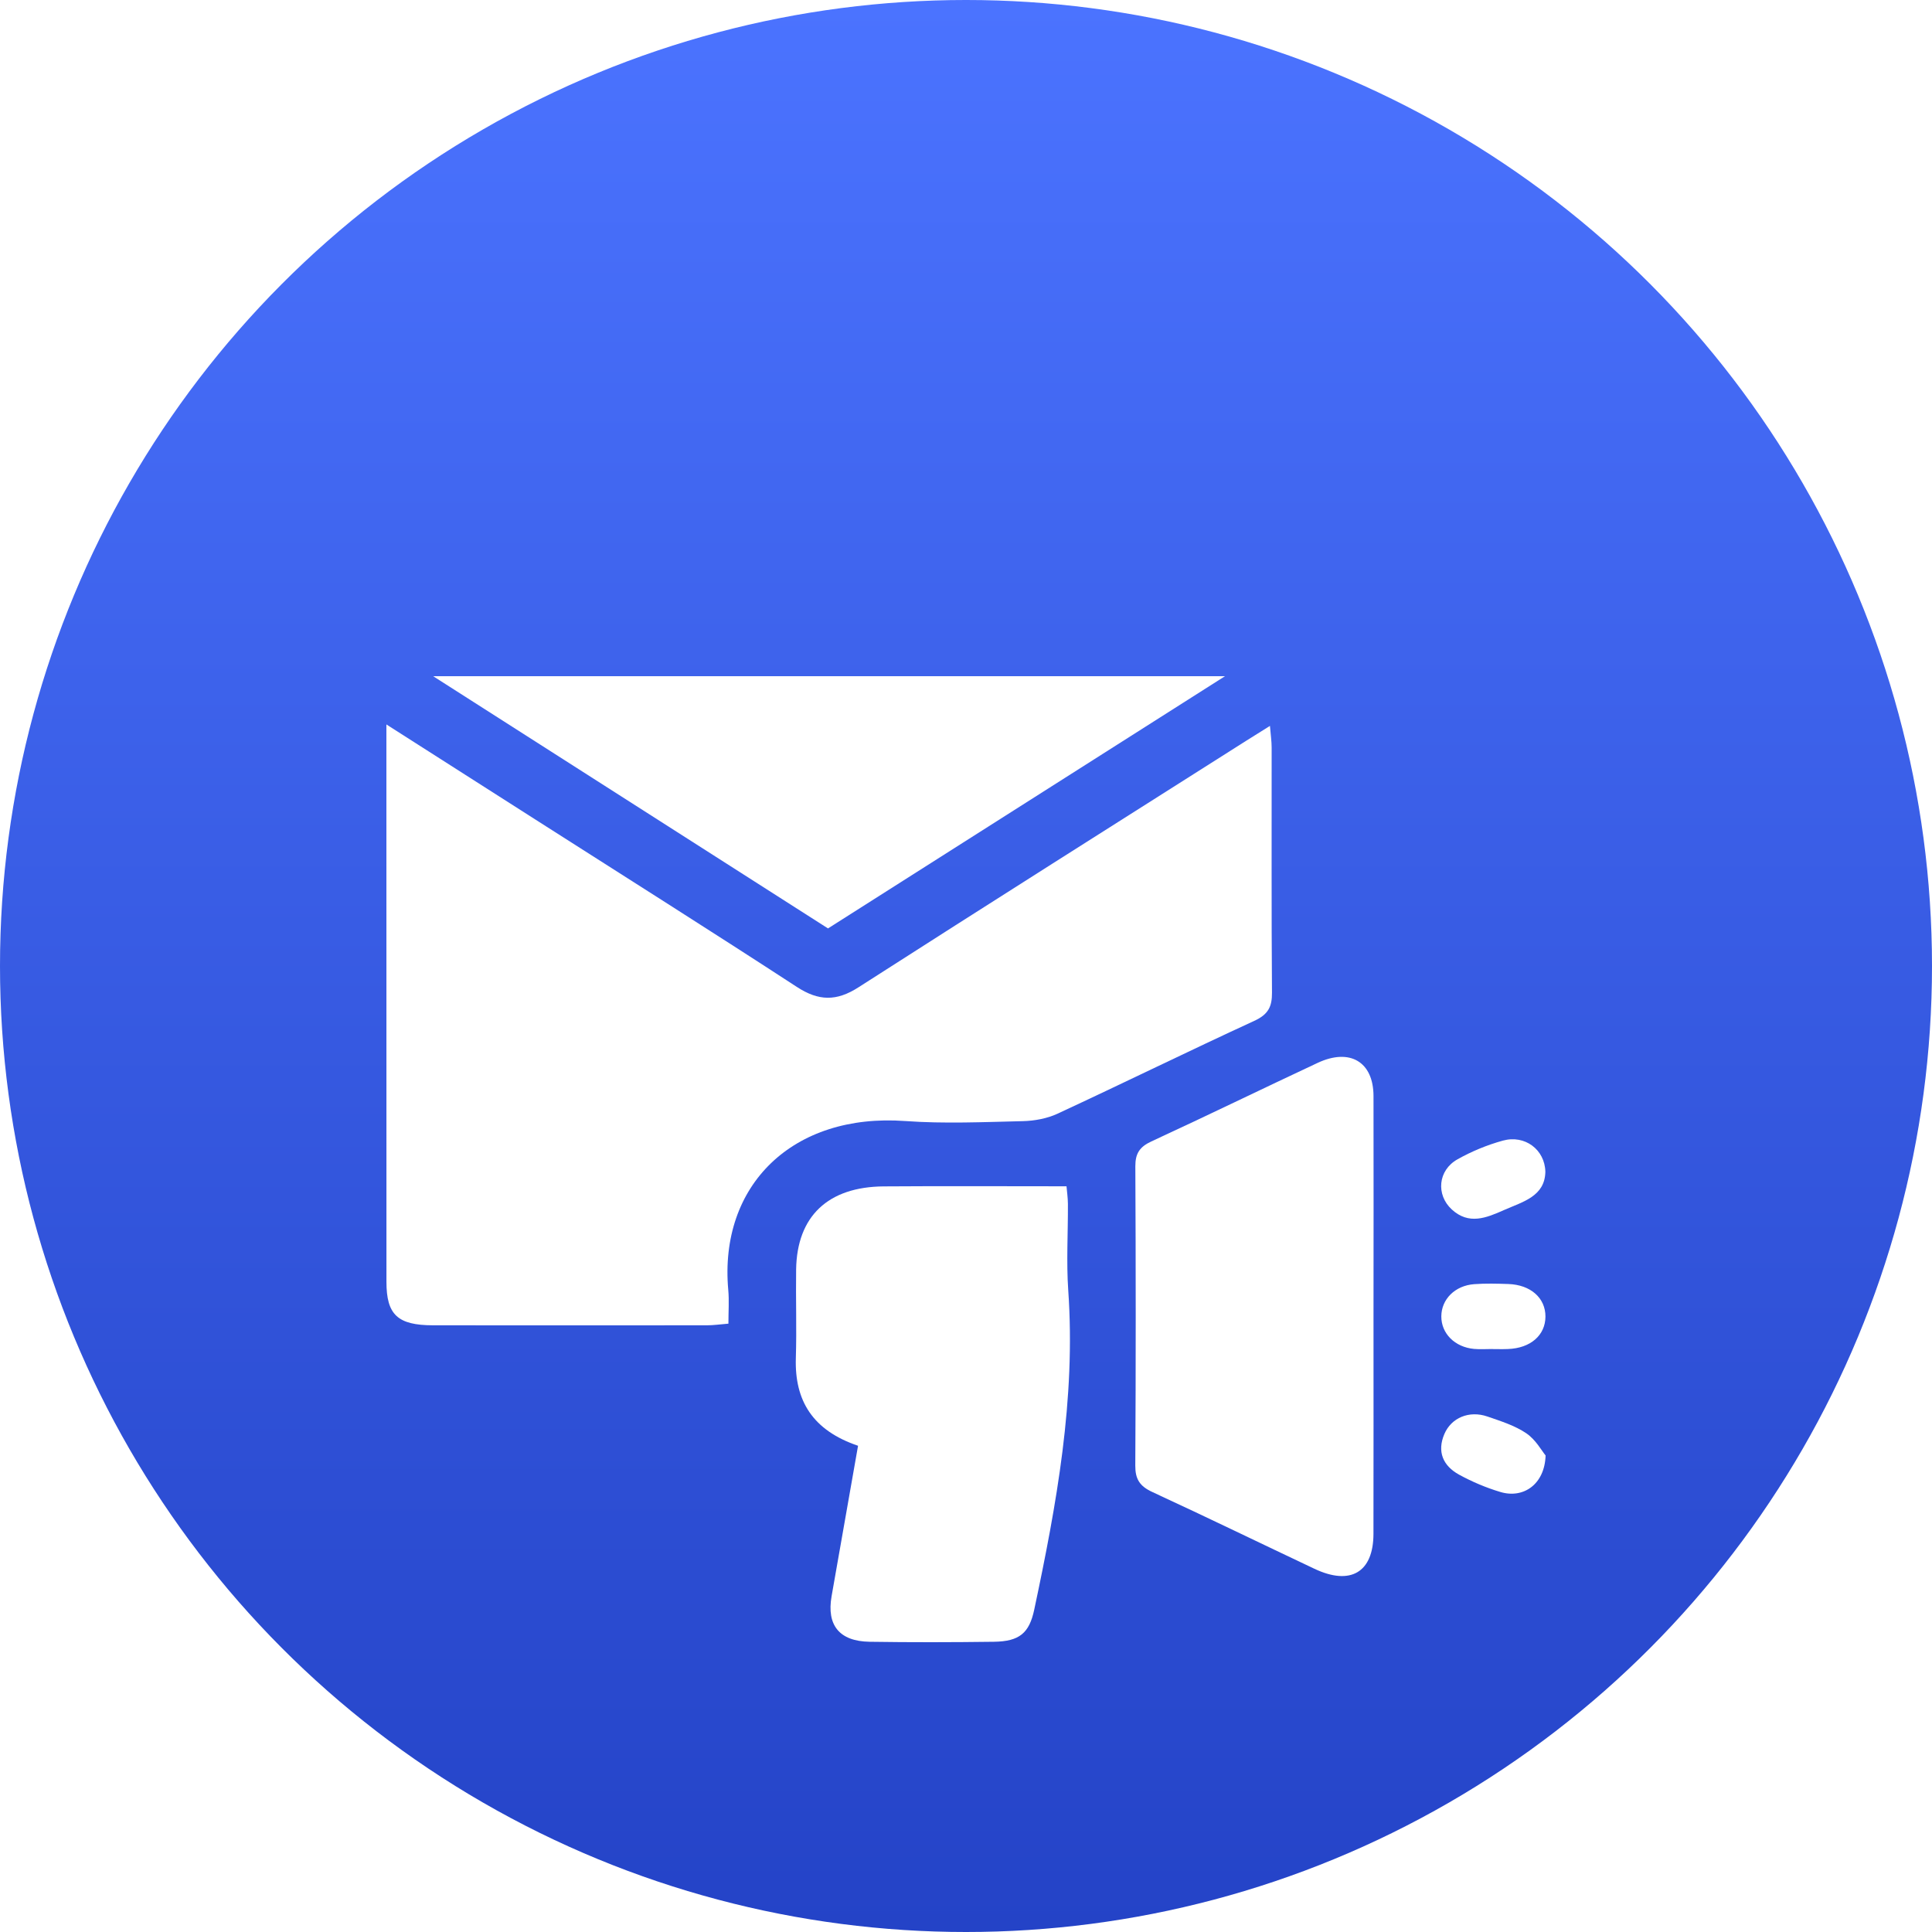 <svg width="40" height="40" viewBox="0 0 40 40" fill="none" xmlns="http://www.w3.org/2000/svg">
<circle cx="20" cy="20" r="20" fill="url(#paint0_linear_592_211)"/>
<g filter="url(#filter0_d_592_211)">
<path d="M8 10.999C9.114 11.71 10.139 12.363 11.162 13.017C12.942 14.153 14.728 15.28 16.496 16.432C16.948 16.727 17.317 16.735 17.774 16.441C20.446 14.727 23.13 13.031 25.812 11.33C25.952 11.241 26.094 11.154 26.293 11.029C26.309 11.222 26.328 11.35 26.328 11.479C26.33 13.17 26.322 14.861 26.335 16.552C26.337 16.842 26.258 17.003 25.968 17.136C24.604 17.764 23.258 18.425 21.895 19.058C21.681 19.157 21.421 19.206 21.18 19.212C20.368 19.231 19.552 19.268 18.744 19.21C16.416 19.04 14.882 20.537 15.078 22.708C15.098 22.928 15.081 23.15 15.081 23.405C14.906 23.419 14.771 23.439 14.636 23.439C12.746 23.44 10.856 23.442 8.966 23.439C8.232 23.438 8.001 23.22 8.001 22.539C8 18.842 8 15.146 8 11.449C8 11.331 8 11.214 8 10.999Z" fill="white"/>
<path d="M17.765 25.933C16.827 25.615 16.45 25.002 16.477 24.119C16.496 23.507 16.474 22.894 16.483 22.281C16.5 21.183 17.142 20.571 18.298 20.563C19.545 20.554 20.792 20.561 22.081 20.561C22.09 20.67 22.109 20.797 22.11 20.926C22.113 21.524 22.076 22.123 22.117 22.718C22.274 24.961 21.876 27.145 21.413 29.325C21.31 29.811 21.107 29.984 20.577 29.991C19.719 30.002 18.861 30.004 18.003 29.991C17.378 29.981 17.112 29.647 17.217 29.049C17.399 28.02 17.58 26.992 17.765 25.933Z" fill="white"/>
<path d="M28.437 23.269C28.437 24.765 28.439 26.261 28.436 27.758C28.434 28.554 27.96 28.834 27.212 28.479C26.094 27.951 24.981 27.409 23.857 26.89C23.594 26.769 23.503 26.62 23.505 26.342C23.517 24.277 23.516 22.212 23.506 20.147C23.505 19.886 23.591 19.746 23.838 19.632C24.99 19.1 26.13 18.544 27.28 18.006C27.947 17.694 28.434 17.983 28.437 18.689C28.441 20.216 28.437 21.743 28.437 23.269Z" fill="white"/>
<path d="M8.968 10C14.472 10 19.845 10 25.362 10C22.558 11.782 19.855 13.499 17.143 15.222C14.444 13.498 11.76 11.783 8.968 10Z" fill="white"/>
<path d="M31.995 20.261C31.984 20.771 31.529 20.88 31.136 21.054C30.772 21.216 30.41 21.365 30.057 21.04C29.728 20.737 29.77 20.23 30.175 20.003C30.467 19.838 30.79 19.705 31.116 19.615C31.571 19.49 31.985 19.801 31.995 20.261Z" fill="white"/>
<path d="M32 26.134C31.981 26.732 31.54 27.033 31.064 26.89C30.769 26.802 30.479 26.679 30.21 26.532C29.871 26.346 29.75 26.05 29.904 25.69C30.048 25.352 30.418 25.198 30.794 25.327C31.073 25.423 31.365 25.515 31.601 25.675C31.797 25.808 31.92 26.038 32 26.134Z" fill="white"/>
<path d="M30.893 23.93C30.769 23.93 30.642 23.939 30.519 23.928C30.12 23.891 29.84 23.609 29.841 23.255C29.842 22.901 30.123 22.616 30.523 22.587C30.757 22.57 30.992 22.576 31.226 22.584C31.691 22.599 31.998 22.874 31.997 23.259C31.995 23.645 31.688 23.913 31.221 23.93C31.113 23.935 31.003 23.931 30.893 23.931C30.893 23.931 30.893 23.93 30.893 23.93Z" fill="white"/>
</g>
<defs>
<filter id="filter0_d_592_211" x="4" y="10" width="32" height="28" filterUnits="userSpaceOnUse" color-interpolation-filters="sRGB">
<feFlood flood-opacity="0" result="BackgroundImageFix"/>
<feColorMatrix in="SourceAlpha" type="matrix" values="0 0 0 0 0 0 0 0 0 0 0 0 0 0 0 0 0 0 127 0" result="hardAlpha"/>
<feOffset dy="4"/>
<feGaussianBlur stdDeviation="2"/>
<feComposite in2="hardAlpha" operator="out"/>
<feColorMatrix type="matrix" values="0 0 0 0 0 0 0 0 0 0 0 0 0 0 0 0 0 0 0.25 0"/>
<feBlend mode="normal" in2="BackgroundImageFix" result="effect1_dropShadow_592_211"/>
<feBlend mode="normal" in="SourceGraphic" in2="effect1_dropShadow_592_211" result="shape"/>
</filter>
<linearGradient id="paint0_linear_592_211" x1="20" y1="0" x2="20" y2="40" gradientUnits="userSpaceOnUse">
<stop stop-color="#4B73FF"/>
<stop offset="1" stop-color="#2443C7"/>
</linearGradient>
</defs>
</svg>
